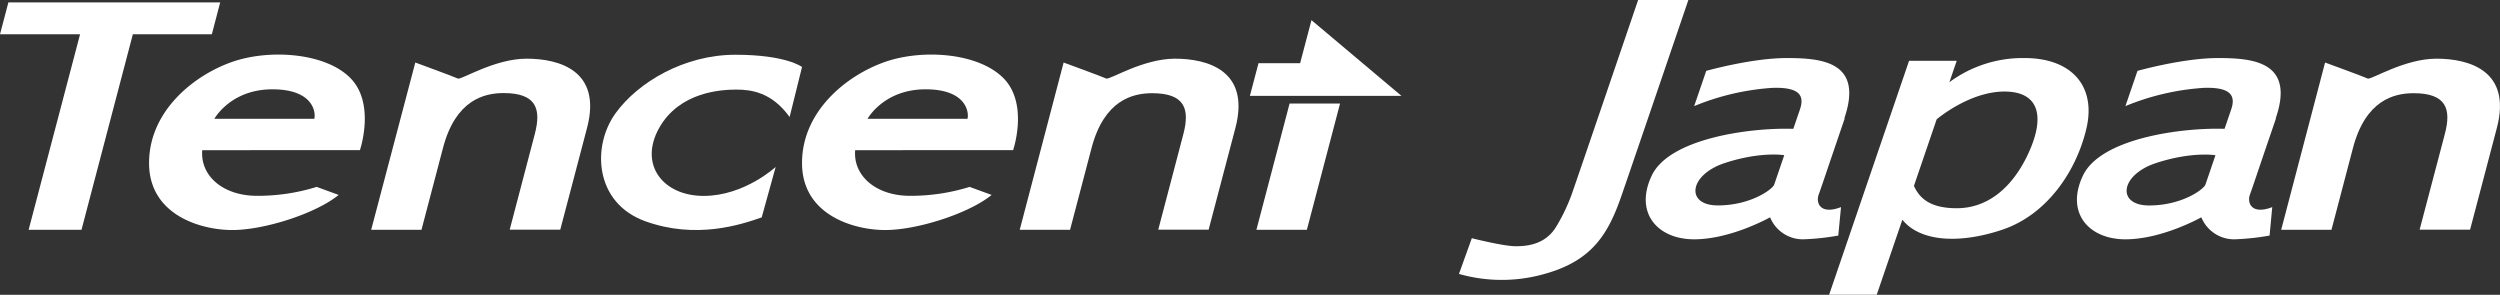 <svg xmlns="http://www.w3.org/2000/svg" width="559.83" height="66.01" viewBox="0 0 559.83 66.01"><rect x="0" y="0" width="559.83" height="66.01" fill="#333333" stroke="none"/><defs><style>.cls-1{fill:#fff;}</style></defs><g id="レイヤー_2" data-name="レイヤー 2"><g id="Layer_1" data-name="Layer 1"><polygon class="cls-1" points="6.41 51.46 18.25 51.46 29.75 7.67 47.44 7.67 49.31 0.53 1.88 0.53 0 7.67 17.93 7.67 6.41 51.46"/><path class="cls-1" d="M80.6,33.62s3.48-10.22-2-16-18.16-6.74-26.7-3.73-18.52,11-18.52,22.62,11.54,15,18.65,15,18.64-3.65,23.81-7.86l-4.93-1.8a44.31,44.31,0,0,1-13.36,2c-7.57,0-12.74-4.45-12.26-10.22ZM61,20c9.38,0,9.74,5.41,9.38,6.61H48S51.61,20,61,20"/><path class="cls-1" d="M226.87,33.62s3.49-10.22-2.05-16-18.16-6.74-26.71-3.73-18.51,11-18.51,22.62,11.54,15,18.64,15,18.65-3.65,23.82-7.86l-4.94-1.8a44.21,44.21,0,0,1-13.35,2c-7.57,0-12.75-4.45-12.27-10.22ZM207.26,20c9.39,0,9.74,5.41,9.39,6.61H194.27s3.61-6.61,13-6.61"/><path class="cls-1" d="M94.42,51.46H83.12L93,14s8.81,3.23,9.53,3.59,8.18-4.45,15.4-4.45,16.92,2.61,13.53,15.5l-6,22.79H114.14s4.17-15.88,5.63-21.46.35-9.13-7-9.13c-4.39,0-10.76,1.57-13.57,12.29l-4.81,18.3"/><path class="cls-1" d="M239.65,51.46h-11.3L238.18,14s8.82,3.23,9.54,3.59,8.18-4.45,15.4-4.45,16.92,2.61,13.53,15.5l-6,22.79H259.37S263.54,35.58,265,30s.35-9.13-7-9.13c-4.39,0-10.76,1.57-13.57,12.29l-4.81,18.3"/><path class="cls-1" d="M522.13,51.46h-11.3L520.66,14s8.83,3.23,9.54,3.59,8.19-4.45,15.4-4.45,16.92,2.61,13.53,15.5-6,22.79-6,22.79h-11.3S546,35.58,547.48,30s.35-9.13-7-9.13c-4.4,0-10.76,1.57-13.58,12.29l-4.81,18.3"/><path class="cls-1" d="M176.83,26.16,179.6,15s-3.49-2.74-14.92-2.74-21.77,6.11-26.83,13.09c-5.37,7.42-4.69,20.09,6.62,24.18s21.29.84,26.1-.85l3.13-11.3s-7,6.49-16.12,6.49-14.55-7-10-15.17,14-8.64,17.32-8.64,7.94.6,11.91,6.13"/><polygon class="cls-1" points="313.83 21.47 279.89 21.47 281.82 14.15 291.14 14.15 293.68 4.51 313.83 21.47"/><polygon class="cls-1" points="288.78 23.18 300.08 23.18 292.65 51.46 281.35 51.46 288.78 23.18"/><path class="cls-1" d="M366.83,0h11.25s-12,35.22-14.95,43.75-6.51,14.63-17.26,17.59a34.94,34.94,0,0,1-19.16,0l2.88-8s7,1.8,9.87,1.8,6.81-.54,9.14-4.57a40.66,40.66,0,0,0,3.74-8.17C353,40.57,366.83,0,366.83,0"/><path class="cls-1" d="M413,26.51C417.38,13.77,407.9,13,400.08,13s-18,2.87-18,2.87l-2.7,7.89a55.46,55.46,0,0,1,17.46-4.08c6.74-.25,7.13,2.17,6.21,4.87l-1.47,4.3c-9.7-.31-27.71,2.13-31.68,10.43s1.2,14.31,9.48,14.31,17-4.93,17-4.93a7.92,7.92,0,0,0,7.43,4.93,54.89,54.89,0,0,0,7.84-.84l.61-6.37c-4.7,1.8-5.66-1-5-2.8s1.48-4.33,5.83-17.06M397.31,41.32C396.94,42.4,392,46,384.68,46s-6.49-6.86,1.57-9.5,13.3-1.75,13.3-1.75l-2.24,6.56"/><path class="cls-1" d="M509.6,26.51C514,13.77,504.47,13,496.65,13s-18,2.87-18,2.87l-2.7,7.89a55.39,55.39,0,0,1,17.46-4.08c6.73-.25,7.13,2.17,6.21,4.87s-1.47,4.3-1.47,4.3c-9.7-.31-27.71,2.13-31.69,10.43s1.21,14.31,9.49,14.31,17-4.93,17-4.93a7.92,7.92,0,0,0,7.43,4.93,55.31,55.31,0,0,0,7.85-.84l.6-6.37c-4.7,1.8-5.66-1-5-2.8s1.47-4.33,5.83-17.06M493.87,41.32c-.36,1.08-5.28,4.69-12.62,4.69s-6.5-6.86,1.56-9.5,13.3-1.75,13.3-1.75-1.86,5.48-2.24,6.56"/><path class="cls-1" d="M453.37,13a27.6,27.6,0,0,0-16.84,5.41l1.64-4.79H427.5L409.6,66h10.66L426,49.2c3.8,4.75,12.33,5.59,22.32,2.26s16.6-13,18.88-22.62S463.83,13,453.37,13m.72,21.63c-4,8.38-9.8,12-15.91,12s-8.39-2.36-9.59-5l5.09-14.91s7.28-6.22,15.17-6.22,9.21,5.72,5.24,14.11"/></g></g></svg>